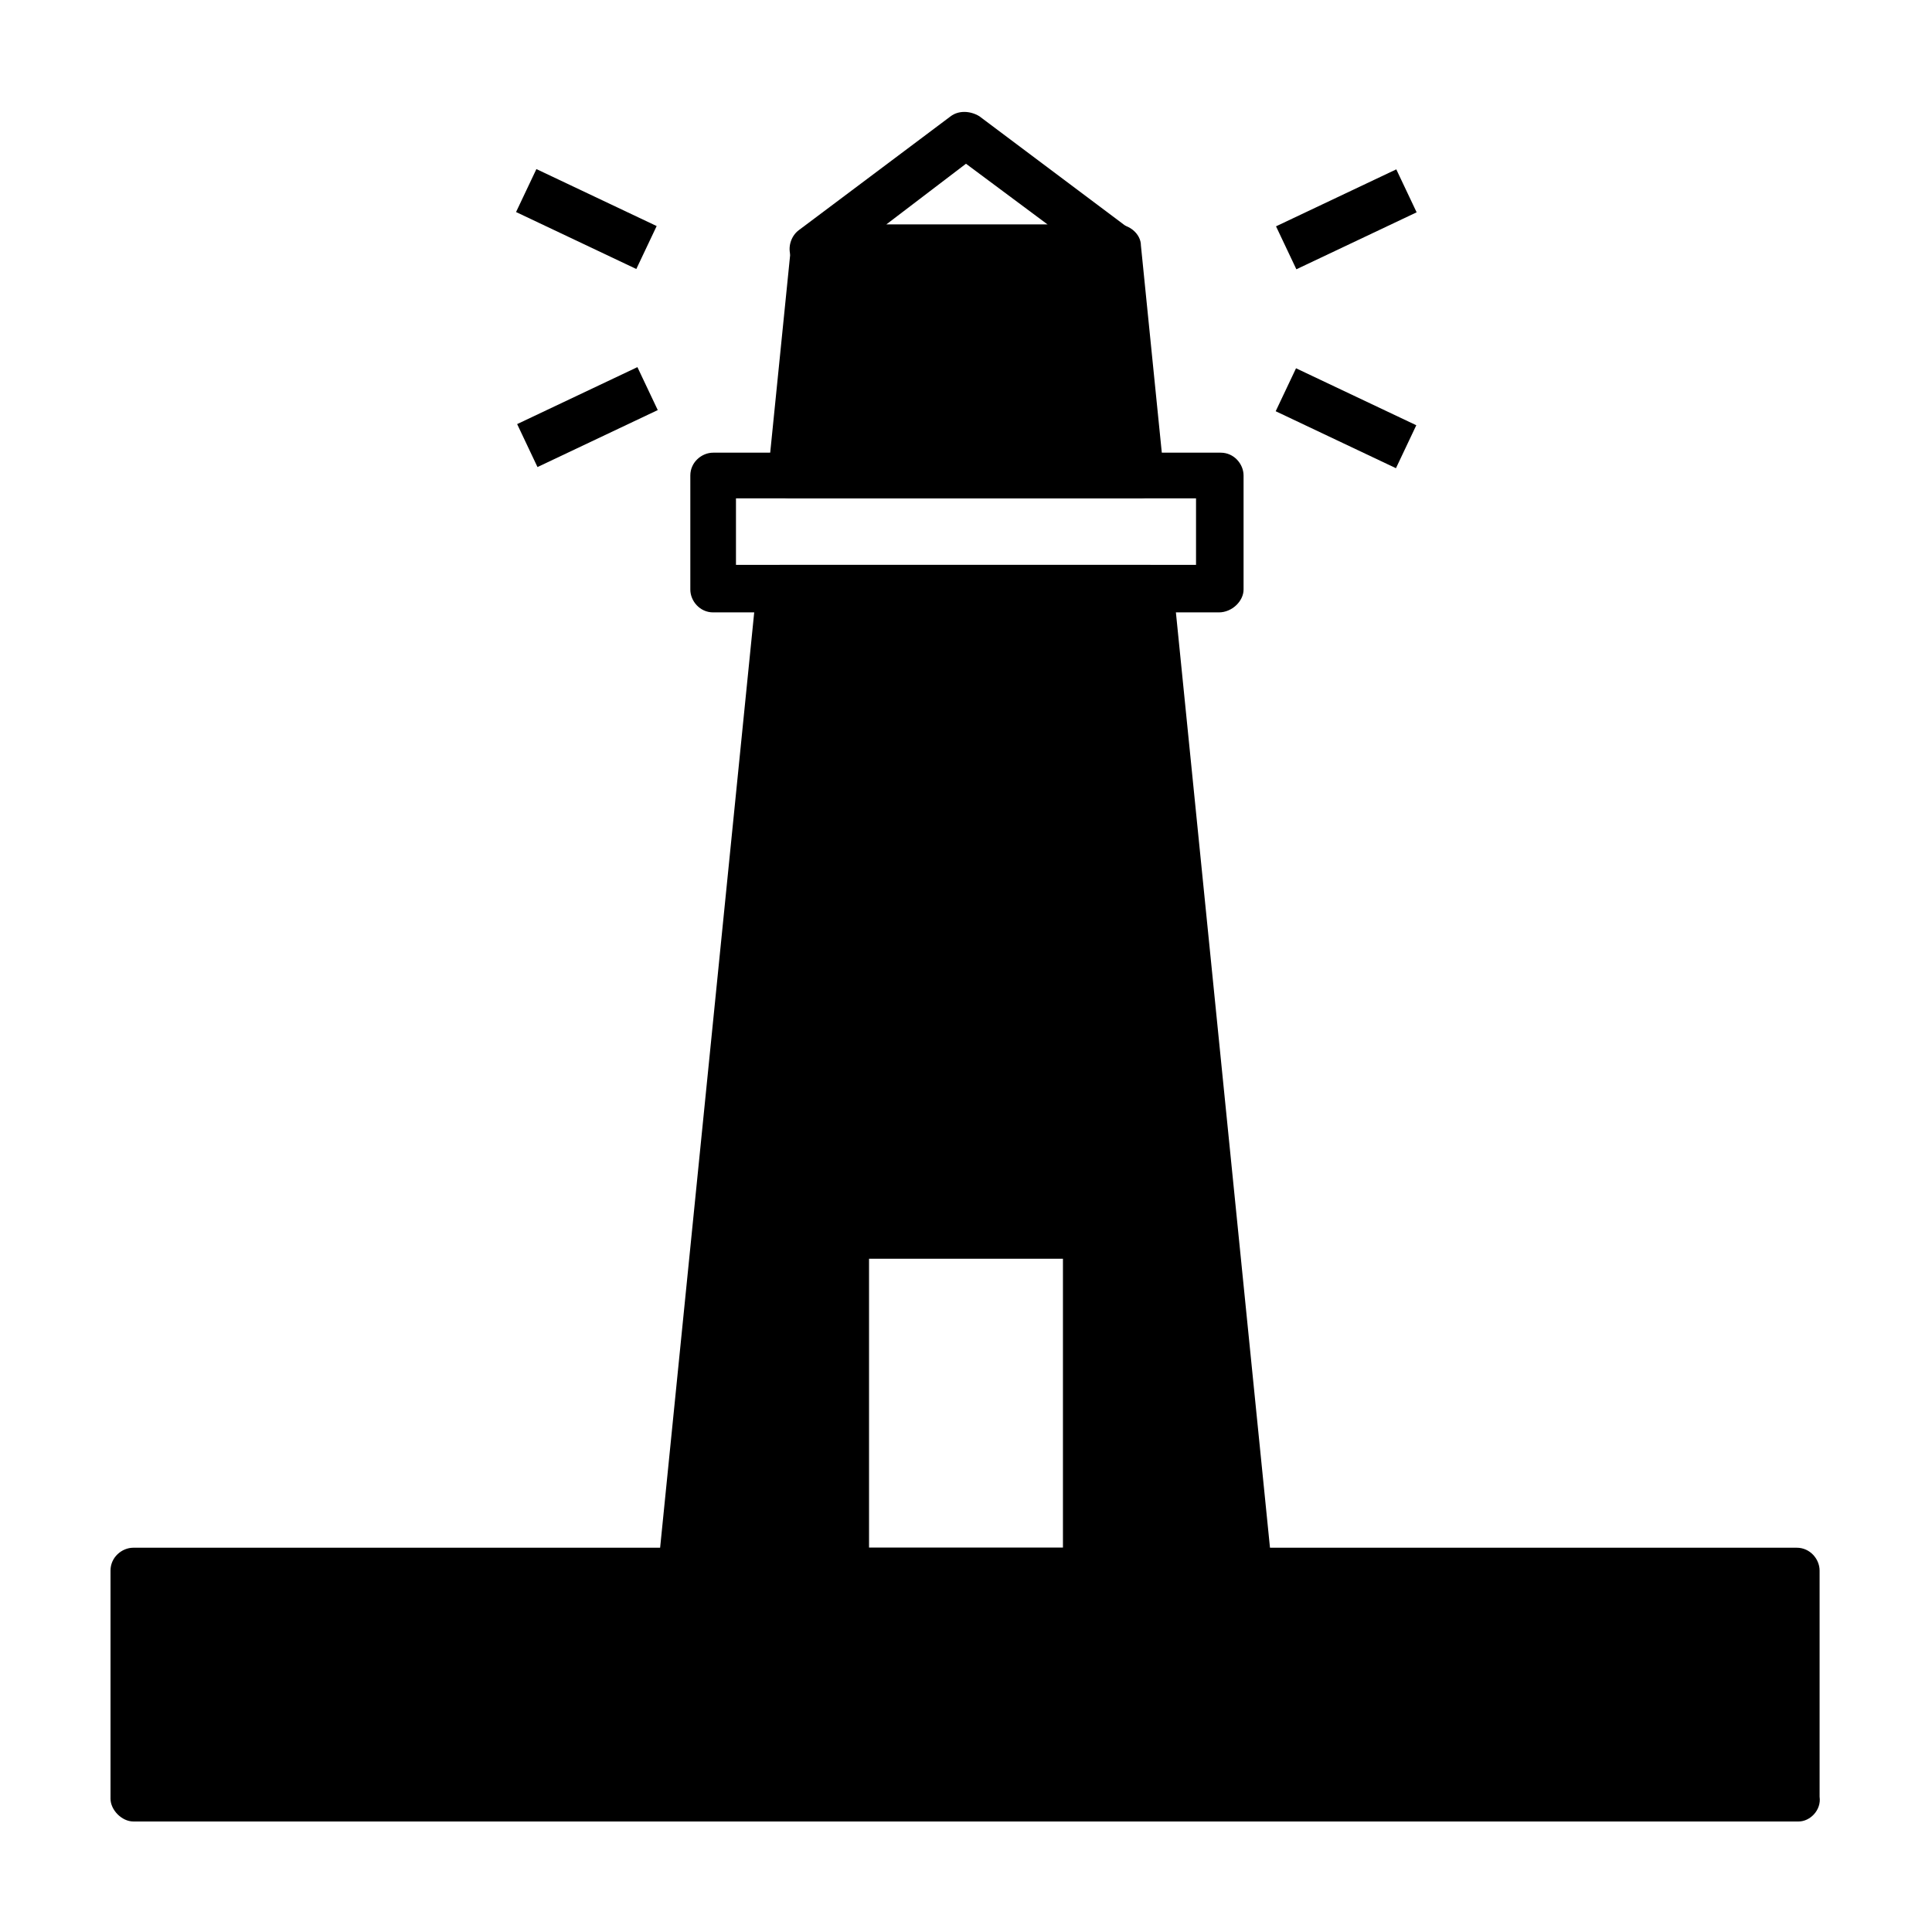<?xml version="1.0" encoding="UTF-8"?>
<!-- Uploaded to: ICON Repo, www.iconrepo.com, Generator: ICON Repo Mixer Tools -->
<svg fill="#000000" width="800px" height="800px" version="1.1" viewBox="144 144 512 512" xmlns="http://www.w3.org/2000/svg">
 <g>
  <path d="m179.33 560.21h440.83v59.953h-440.83z"/>
  <path d="m620.67 626.71h-441.34c-3.019 0-6.043-3.019-6.043-6.043v-60.457c0-3.527 3.023-6.047 6.047-6.047h440.83c3.527 0 6.047 3.023 6.047 6.047v59.953c0.5 3.527-2.519 6.547-5.543 6.547zm-434.79-12.594h428.24v-47.359h-428.24z"/>
  <path d="m467 306.29h-134.01c-3.527 0-6.047-3.023-6.047-6.047v-30.23c0-3.527 3.023-6.047 6.047-6.047h134.52c3.527 0 6.047 3.023 6.047 6.047v30.23c0 3.023-3.023 6.047-6.551 6.047zm-127.96-12.594h121.92v-17.633h-121.92z"/>
  <path d="m440.3 216.11h-80.609c-2.519 0-5.039-1.512-6.047-4.031-1.008-2.519 0-5.543 2.016-7.055l40.305-30.23c2.016-1.512 5.039-1.512 7.559 0l40.305 30.23c2.016 1.512 3.023 4.535 2.016 7.055-0.508 2.016-3.023 4.031-5.543 4.031zm-61.465-12.598h42.824l-21.664-16.121z"/>
  <path d="m475.57 566.76h-151.14c-2.016 0-3.527-0.504-4.535-2.016-1.008-1.512-2.016-3.023-1.512-5.039l26.199-260.46c0.504-3.023 3.023-5.543 6.047-5.543h98.242c3.023 0 6.047 2.519 6.047 5.543l26.199 260.47c0 1.512-0.504 3.527-1.512 5.039-0.504 1.004-2.016 2.012-4.031 2.012zm-144.09-12.594h137.54l-25.191-247.88h-87.156z"/>
  <path d="m446.35 269.51-6.043-59.953h-80.609l-6.047 59.953z"/>
  <path d="m446.35 276.06h-92.699c-2.016 0-3.527-0.504-4.535-2.016-1.008-1.512-2.016-3.023-1.512-5.039l6.047-59.953c0.504-3.023 3.023-5.543 6.047-5.543h80.609c3.023 0 6.047 2.519 6.047 5.543l6.043 59.953c0 1.512-0.504 3.527-1.512 5.039-1.008 1.008-3.023 2.016-4.535 2.016zm-85.645-12.598h78.594l-5.039-47.359-68.52 0.004z"/>
  <path d="m475.57 560.21-26.199-260.47h-98.746l-26.199 260.47h49.879v-82.625h51.387v82.625z"/>
  <path d="m280.76 200.19 5.391-11.383 31.871 15.098-5.391 11.383z"/>
  <path d="m281.05 256.39 31.871-15.098 5.391 11.383-31.871 15.098z"/>
  <path d="m482.16 203.98 31.871-15.098 5.391 11.383-31.871 15.098z"/>
  <path d="m482.07 252.98 5.391-11.383 31.871 15.098-5.391 11.383z"/>
 </g>
</svg>